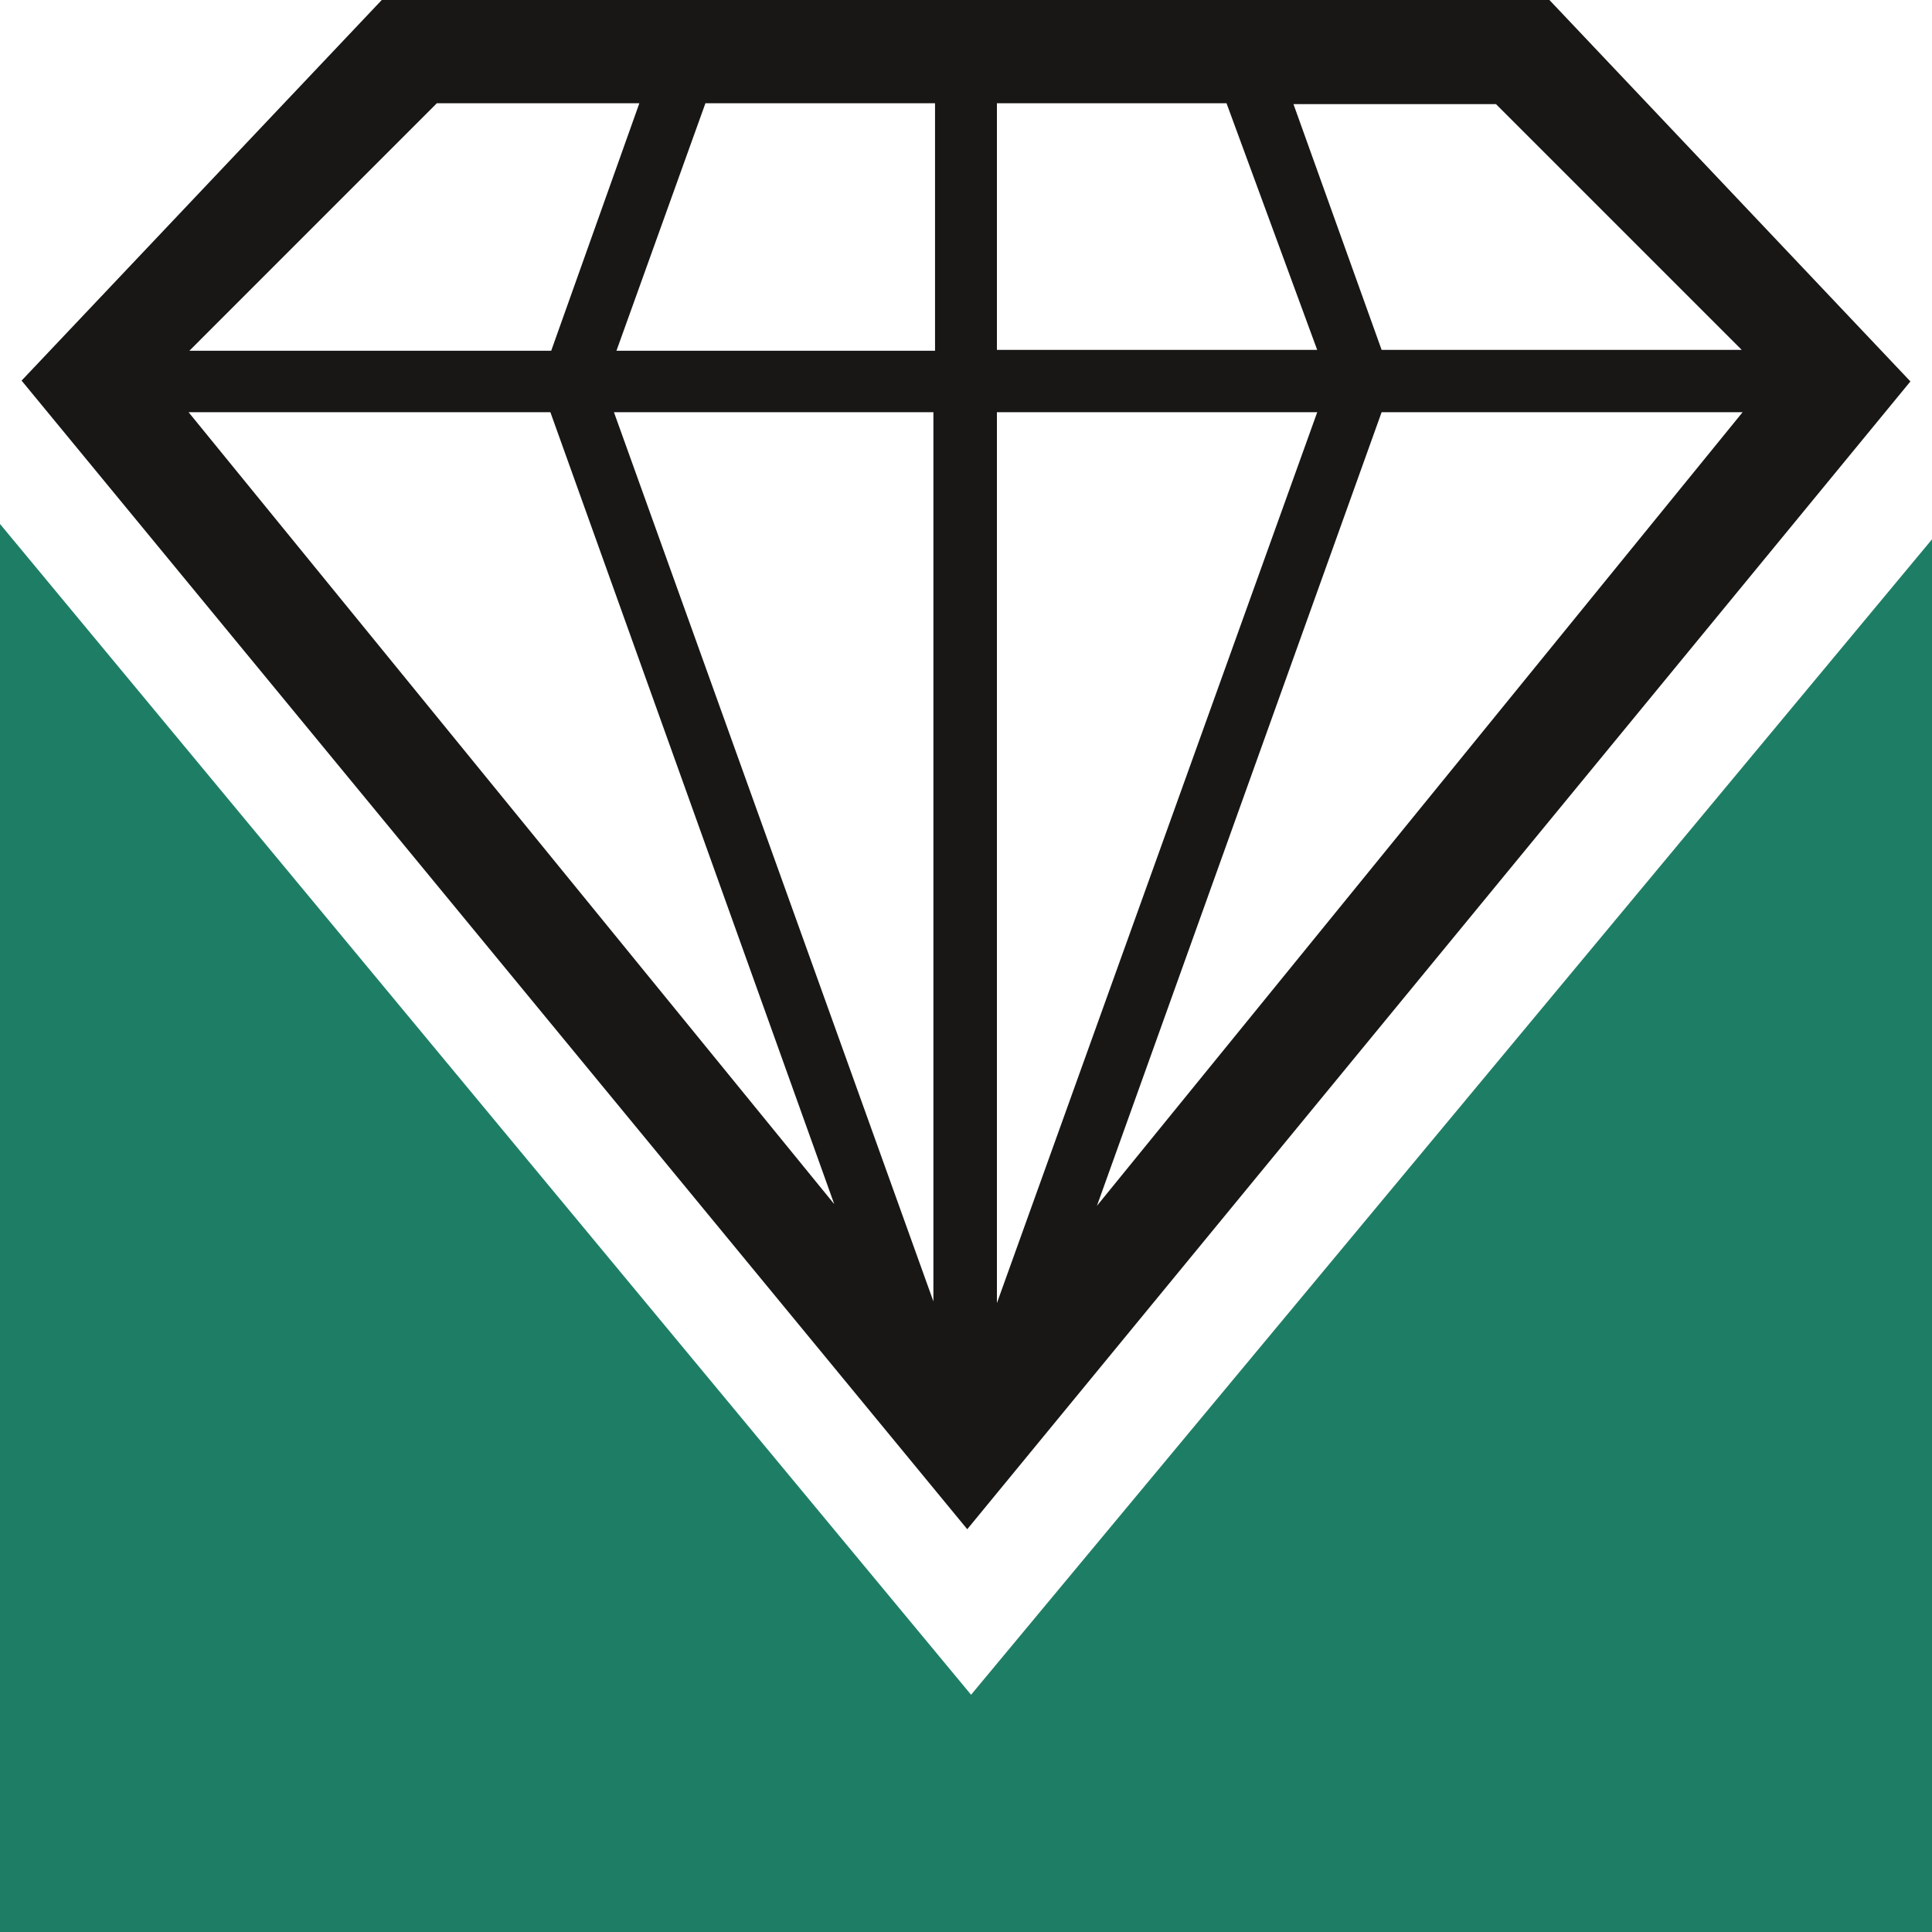 <svg xmlns="http://www.w3.org/2000/svg" xml:space="preserve" width="40" height="40"><path fill="#FFF" d="M0 0h40v40H0z"/><path fill="#1E7E65" d="M0 40h40V11.166L20.105 35.088 0 10.848z"/><path fill="#181716" d="M3.921 8.534h7.474l5.877 16.396L3.904 8.534zm8.79 0h6.614v18.41zm7.929 0h6.632L20.64 26.979zm7.965 0h7.474L22.711 24.965zm0-1.29L26.78 2.156h4.193l5.088 5.088zM20.64 2.138h4.754l1.877 5.106H20.64zm-11.596 0h4.193l-1.825 5.124H3.921zm5.561 0h4.754v5.124h-6.596zM7.904 0 .447 7.88l19.579 23.781L39.553 7.897 32.079 0z"/></svg>